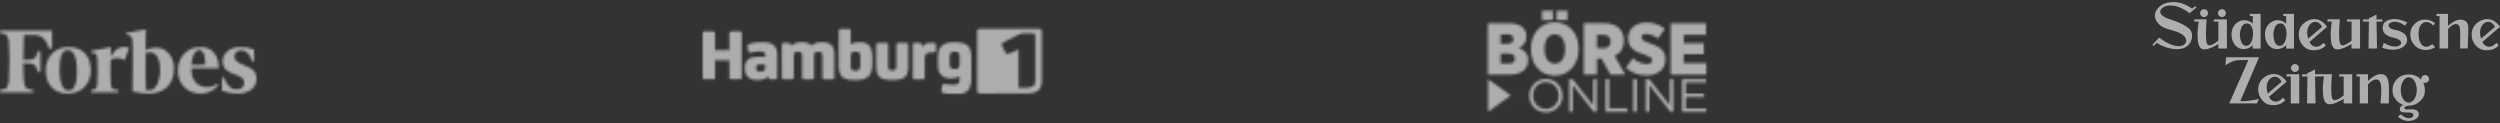 <svg width="1014" height="50" viewBox="0 0 1014 50" fill="none" xmlns="http://www.w3.org/2000/svg">
  <rect x="0" y="0" width="1014" height="50" fill="#333333" stroke="none"/>
  <mask id="mask0_1767_4" style="mask-type:alpha" maskUnits="userSpaceOnUse" x="0" y="11" width="105" height="27">
    <g clip-path="url(#clip0_1767_4)">
      <path d="M63.405 19.323C61.899 19.295 60.414 19.666 59.098 20.396C59.098 16.578 59.098 13.117 59.218 11.923L51.203 13.357V14.073L52.044 14.192C53.12 14.431 53.48 15.026 53.718 16.458C53.959 19.323 53.838 34.6 53.718 37.106C55.914 37.627 58.161 37.909 60.418 37.945C66.759 37.945 70.586 34.006 70.586 27.799C70.586 22.906 67.474 19.322 63.409 19.322L63.405 19.323ZM60.653 36.629C60.171 36.654 59.689 36.614 59.218 36.511C59.097 34.844 58.978 27.794 59.097 21.591C59.669 21.368 60.276 21.247 60.891 21.232C63.524 21.232 64.96 24.338 64.96 28.154C64.96 32.929 63.165 36.631 60.652 36.631L60.653 36.629ZM21.055 12.4H0V13.475L1.196 13.594C2.751 13.832 3.35 14.786 3.588 17.054C3.888 22.301 3.888 27.561 3.588 32.809C3.349 35.075 2.752 36.151 1.196 36.269L0 36.509V37.463H13.518V36.509L12.083 36.271C10.527 36.152 9.929 35.078 9.69 32.81C9.57 31.258 9.451 28.751 9.451 25.649L12.322 25.768C14.116 25.768 14.953 27.2 15.312 29.229H16.389V20.756H15.312C14.952 22.785 14.117 24.216 12.322 24.216L9.451 24.336C9.451 20.278 9.571 16.459 9.691 14.191H13.877C17.108 14.191 18.782 16.22 19.979 19.801L21.175 19.442L21.055 12.4Z" fill="white"/>
      <path d="M27.87 19.084C33.85 19.084 36.843 23.142 36.843 28.514C36.843 33.646 33.493 37.944 27.511 37.944C21.529 37.944 18.539 33.885 18.539 28.514C18.539 23.38 21.888 19.084 27.87 19.084ZM27.511 20.277C24.879 20.277 24.161 23.858 24.161 28.513C24.161 33.045 25.357 36.748 27.751 36.748C30.5 36.748 31.219 33.168 31.219 28.513C31.219 23.981 30.024 20.277 27.511 20.277ZM72.132 28.633C72.132 23.739 75.245 19.084 81.344 19.084C86.367 19.084 88.76 22.784 88.76 27.678H77.635C77.514 32.093 79.668 35.316 83.975 35.316C85.445 35.378 86.889 34.912 88.043 34.003L88.52 34.599C87.661 35.667 86.567 36.525 85.323 37.104C84.078 37.684 82.717 37.971 81.344 37.942C75.96 37.942 72.132 34.122 72.132 28.631V28.633ZM77.635 26.367L83.258 26.247C83.258 23.86 82.898 20.279 80.865 20.279C78.832 20.279 77.753 23.619 77.635 26.365V26.367ZM103 20.036C101.244 19.369 99.375 19.045 97.496 19.084C93.07 19.084 90.317 21.709 90.317 24.813C90.317 27.917 92.349 29.229 95.224 30.185C98.213 31.258 99.051 32.094 99.051 33.526C99.05 33.907 98.969 34.283 98.815 34.631C98.661 34.979 98.437 35.292 98.156 35.55C97.875 35.807 97.544 36.005 97.183 36.129C96.823 36.253 96.44 36.301 96.06 36.271C93.788 36.271 92.112 34.958 90.796 31.377L89.955 31.617L90.075 36.868C92.112 37.585 94.256 37.949 96.416 37.943C101.081 37.943 104.071 35.555 104.071 31.855C104.071 29.348 102.754 27.917 99.644 26.723C96.294 25.41 95.102 24.575 95.102 23.023C95.081 22.682 95.132 22.342 95.249 22.022C95.367 21.702 95.549 21.409 95.785 21.163C96.021 20.916 96.305 20.721 96.621 20.589C96.936 20.457 97.274 20.391 97.616 20.396C99.768 20.396 101.203 21.708 102.282 24.928L103.118 24.69L103 20.036ZM52.394 19.561C50.361 18.369 46.771 18.965 44.857 23.262L44.976 19.084L36.962 20.636V21.352L37.804 21.471C38.881 21.591 39.359 22.187 39.478 23.737C39.658 27.196 39.658 30.662 39.478 34.121C39.358 35.548 38.881 36.268 37.804 36.387L36.962 36.507V37.462H48.087V36.511L46.652 36.391C45.456 36.271 45.096 35.551 44.977 34.124C44.754 30.907 44.714 27.679 44.858 24.456C45.456 23.617 48.088 22.904 50.48 24.456L52.395 19.562L52.394 19.561Z" fill="white"/>
    </g>
  </mask>
  <g mask="url(#mask0_1767_4)">
    <rect x="-37.401" y="-24.667" width="204.095" height="111.399" fill="white" fill-opacity="0.6"/>
  </g>
  <mask id="mask1_1767_4" style="mask-type:alpha" maskUnits="userSpaceOnUse" x="284" y="11" width="139" height="28">
    <mask id="mask2_1767_4" style="mask-type:luminance" maskUnits="userSpaceOnUse" x="284" y="11" width="139" height="28">
      <path d="M284.987 38.199H422.553V11.908H284.987V38.199Z" fill="white"/>
    </mask>
    <g mask="url(#mask2_1767_4)">
      <path d="M388.732 27.577C388.49 27.817 388.008 27.998 387.316 27.998H387.105C386.413 27.998 385.932 27.817 385.69 27.577C385.329 27.214 385.179 26.733 385.179 25.53V23.391C385.179 22.186 385.329 21.704 385.69 21.344C385.932 21.102 386.413 20.922 387.105 20.922H387.316C388.008 20.922 388.49 21.102 388.732 21.344C389.092 21.704 389.242 22.186 389.242 23.391V25.53C389.242 26.733 389.092 27.214 388.732 27.577ZM393.981 22.97C393.981 19.838 392.947 18.12 390.597 17.489C388.832 17.097 387.616 17.17 387.137 17.157H386.714C382.529 17.157 380.422 18.934 380.422 22.97V26.605C380.422 33.006 386.964 32.134 389.251 31.011C389.246 31.223 389.353 33.473 388.702 33.889C388.338 34.123 387.866 34.425 386.874 34.425C385.819 34.425 384.445 34.34 383.272 34.038C382.519 33.856 382.271 34.077 382.181 34.588L381.864 36.456C381.833 36.666 381.804 36.937 381.804 37.058C381.804 37.45 381.956 37.59 382.602 37.723C384.906 38.194 386.457 38.234 387.989 38.18C390.697 38.084 391.619 37.719 392.582 36.725C393.364 35.912 393.981 34.246 393.981 31.961" fill="white"/>
    </g>
    <path d="M310.412 26.239C310.08 26.18 309.384 26.149 308.961 26.149H308.627C307.234 26.149 306.659 26.391 306.659 27.51V27.631C306.659 28.751 307.295 29.024 308.354 29.024H308.567C309.263 29.024 309.715 28.811 309.988 28.569C310.322 28.267 310.412 27.904 310.412 27.087V26.239ZM311.441 30.96C310.835 31.867 309.384 32.472 307.476 32.472H307.024C303.997 32.472 302.12 30.869 302.12 27.813V27.479C302.12 24.089 304.028 23.003 308.081 23.003H308.293C309.079 23.003 309.959 23.061 310.412 23.122V22.486C310.412 21.881 310.322 21.458 309.899 21.154C309.534 20.912 309.079 20.822 308.081 20.822C307.024 20.822 305.752 21.035 304.57 21.337C303.815 21.519 303.634 21.277 303.542 20.762L303.3 19.159C303.271 18.946 303.24 18.673 303.24 18.552C303.24 18.16 303.361 17.948 303.968 17.766C305.239 17.404 307.086 17.101 309.14 17.101C311.562 17.101 313.138 17.585 314.104 18.583C314.892 19.401 315.254 20.581 315.254 22.365V31.352C315.254 31.959 315.013 32.201 314.224 32.201H312.803C312.106 32.201 311.867 32.049 311.683 31.503L311.502 30.96" fill="white"/>
    <path fill-rule="evenodd" clip-rule="evenodd" d="M422.557 12.784V32.645C422.557 34.429 422.205 35.609 421.417 36.427C420.514 37.356 419.076 37.834 416.924 37.896L399.012 37.903C398.841 37.903 398.67 37.894 398.506 37.882H397.428C396.767 37.882 396.39 37.64 396.327 36.816C396.327 36.812 396.326 36.809 396.324 36.804C396.323 36.8 396.321 36.795 396.321 36.789V12.775C396.321 12.1 396.571 11.718 397.44 11.668H421.45C422.12 11.668 422.509 11.912 422.557 12.784ZM419.329 34.746C418.871 35.217 417.962 35.494 416.634 35.572H413.15V20.134H412.95L409.51 21.645C408.797 21.971 408.197 22.05 407.84 21.37L406.521 18.779C406.127 18.016 406.323 17.42 407.084 17.059L413.227 14.024C414.026 13.632 414.545 13.509 415.625 13.509H418.456C419.469 13.509 419.846 13.736 419.888 14.749V32.401C419.888 33.983 419.567 34.5 419.329 34.746Z" fill="white"/>
    <path d="M330.179 31.323C330.179 31.899 329.966 32.201 329.149 32.201H326.366C325.549 32.201 325.336 31.899 325.336 31.323V22.759C325.336 22.063 325.247 21.638 325.003 21.367C324.761 21.093 324.277 20.975 323.673 20.975H323.612C323.008 20.975 322.522 21.093 322.28 21.367C322.038 21.638 321.949 22.034 321.949 22.759V31.323C321.949 31.899 321.736 32.201 320.919 32.201H318.136C317.318 32.201 317.106 31.899 317.106 31.323V18.221C317.106 17.614 317.348 17.372 318.136 17.372H319.557C320.254 17.372 320.496 17.493 320.677 18.069L320.858 18.644H320.95C321.917 17.614 323.31 17.101 325.094 17.101H325.215C326.971 17.101 328.182 17.464 329.21 18.49C330.179 17.585 331.632 17.101 333.327 17.101H333.448C335.233 17.101 336.504 17.524 337.29 18.34C338.107 19.188 338.41 20.308 338.41 22.336V31.323C338.41 31.899 338.199 32.201 337.38 32.201H334.597C333.779 32.201 333.569 31.899 333.569 31.323V22.759C333.569 22.063 333.477 21.638 333.235 21.367C332.994 21.093 332.508 20.975 331.903 20.975H331.843C331.238 20.975 330.752 21.093 330.513 21.367C330.269 21.638 330.179 22.034 330.179 22.759V31.323ZM345.056 26.843C345.056 27.51 345.177 27.992 345.479 28.296C345.783 28.599 346.236 28.688 346.842 28.688H347.116C347.931 28.688 348.325 28.478 348.598 28.086C348.929 27.569 348.961 26.843 348.961 25.451V24.152C348.961 22.759 348.961 21.85 348.564 21.398C348.264 21.035 347.841 20.912 347.053 20.912H346.932C346.267 20.912 345.783 21.035 345.45 21.367C345.116 21.7 345.056 22.152 345.056 22.97V26.843ZM345.116 17.916C345.965 17.401 347.116 17.101 348.564 17.101H348.838C350.535 17.101 352.015 17.674 352.803 18.733C353.499 19.672 353.833 20.975 353.833 23.727V25.907C353.833 28.146 353.378 29.96 352.288 30.96C351.108 32.049 349.596 32.472 347.116 32.472H346.509C343.695 32.472 342.273 31.899 341.424 30.99C340.788 30.293 340.215 29.145 340.215 26.693V12.592C340.215 12.017 340.396 11.712 341.212 11.712H344.028C344.843 11.712 345.056 12.017 345.056 12.592V17.916H345.116ZM363.566 18.25C363.566 17.674 363.779 17.372 364.592 17.372H367.377C368.194 17.372 368.407 17.674 368.407 18.25V27.206C368.407 29.113 367.984 30.354 367.046 31.202C365.953 32.17 364.292 32.472 361.901 32.472C359.509 32.472 357.846 32.17 356.755 31.202C355.819 30.354 355.394 29.113 355.394 27.206V18.25C355.394 17.674 355.607 17.372 356.426 17.372H359.209C360.026 17.372 360.237 17.674 360.237 18.25V26.783C360.237 27.51 360.329 27.904 360.571 28.175C360.812 28.448 361.294 28.569 361.901 28.569C362.507 28.569 362.991 28.448 363.231 28.175C363.472 27.904 363.566 27.479 363.566 26.783V18.25ZM374.14 19.007C374.866 17.827 375.864 17.372 377.53 17.372H378.739C379.375 17.372 379.617 17.524 379.617 18.221V20.428C379.617 21.093 379.406 21.275 378.8 21.275H377.893C376.744 21.275 376.016 21.488 375.593 21.911C375.199 22.305 375.078 23.001 375.078 24V31.323C375.078 31.899 374.866 32.201 374.048 32.201H371.265C370.448 32.201 370.237 31.899 370.237 31.323V18.221C370.237 17.614 370.477 17.372 371.265 17.372H372.718C373.415 17.372 373.656 17.524 373.807 18.066L374.048 19.007H374.14ZM300.859 31.221C300.859 32.061 300.738 32.151 299.809 32.151H296.898C295.969 32.151 295.818 32.061 295.818 31.221V24.439H290.027V31.221C290.027 32.061 289.908 32.151 288.976 32.151H286.006C285.107 32.151 284.986 32.061 284.986 31.221V13.668C284.986 12.828 285.107 12.738 286.037 12.738H288.976C289.908 12.738 290.027 12.828 290.027 13.668V20.36H295.818V13.668C295.818 12.828 295.939 12.738 296.869 12.738H299.809C300.738 12.738 300.859 12.828 300.859 13.668" fill="white"/>
  </mask>
  <g mask="url(#mask1_1767_4)">
    <rect x="267.097" y="-24.11" width="191.898" height="108.959" fill="white" fill-opacity="0.6"/>
  </g>
  <mask id="mask3_1767_4" style="mask-type:alpha" maskUnits="userSpaceOnUse" x="603" y="4" width="90" height="42">
    <path d="M626.996 45.562C630.686 45.598 633.713 42.635 633.74 38.944V38.708C633.731 34.991 630.714 31.991 626.996 32C623.278 32.009 620.279 35.027 620.288 38.745V38.781C620.245 40.536 620.9 42.236 622.111 43.508C623.321 44.779 624.987 45.518 626.742 45.562H626.996ZM627.032 44.189C624.133 44.171 621.806 41.798 621.824 38.908V38.708C621.764 37.336 622.251 35.995 623.178 34.982C624.105 33.968 625.396 33.363 626.769 33.3H626.987C629.886 33.318 632.213 35.69 632.195 38.581V38.781C632.322 41.635 630.105 44.062 627.251 44.189H627.032ZM636.476 45.334H637.931V34.518L646.447 45.334H647.638V32.146H646.184V42.717L637.876 32.146H636.476V45.334ZM651.21 45.334H660.127V43.962H652.701V32.146H651.21V45.334ZM662.454 45.334H663.935V32.146H662.445V45.334H662.454ZM667.553 45.334H669.007V34.518L677.524 45.334H678.715V32.146H677.261V42.717L668.944 32.146H667.553V45.334ZM682.287 45.334H692.085V43.98H683.769V39.363H691.14V37.999H683.769V33.491H691.985V32.136H682.269V45.334H682.287Z" fill="white"/>
    <path d="M603.463 30.273H612.125C617.034 30.273 619.833 28.074 619.833 24.502V24.383C619.833 21.648 618.252 20.275 616.025 19.439C616.951 19.088 617.745 18.459 618.3 17.639C618.855 16.819 619.143 15.848 619.124 14.858V14.739C619.179 13.449 618.679 12.194 617.752 11.286C616.534 10.031 614.598 9.44 612.098 9.44H603.463V30.273ZM613.825 15.867C613.825 17.148 612.871 17.803 611.235 17.803H608.671V13.903H611.325C612.934 13.903 613.825 14.585 613.825 15.839V15.867ZM614.48 23.756V23.784C614.48 25.065 613.498 25.811 611.834 25.811H608.68V21.738H611.807C613.561 21.738 614.489 22.538 614.489 23.765M631.349 8.15H635.785V4.305H631.349V8.15ZM625.423 8.15H629.859V4.305H625.423V8.15ZM630.604 30.664C636.203 30.664 640.284 26.283 640.284 20.066V19.621C640.284 13.367 636.267 9.05 630.641 9.05C625.014 9.05 620.96 13.422 620.96 19.648V20.093C620.96 26.347 624.978 30.664 630.604 30.664ZM630.631 25.811C628.159 25.811 626.432 23.611 626.432 20.002V19.675C626.432 16.076 628.132 13.903 630.604 13.903C633.076 13.903 634.803 16.103 634.803 19.711V20.039C634.803 23.638 633.14 25.811 630.641 25.811M642.393 30.273H647.72V23.811H649.628L653.173 30.273H659.218L654.918 22.711C656.082 22.178 657.059 21.309 657.723 20.215C658.387 19.121 658.709 17.854 658.645 16.576V16.43C658.736 14.621 658.072 12.858 656.827 11.549C655.491 10.177 653.373 9.431 650.574 9.431H642.384V30.273H642.393ZM647.72 19.557V14.112H650.337C652.128 14.112 653.255 15.003 653.255 16.794V16.848C653.292 17.533 653.057 18.204 652.6 18.715C652.144 19.226 651.503 19.535 650.819 19.575C650.674 19.575 650.519 19.575 650.374 19.557H647.729H647.72ZM667.916 30.573C672.379 30.573 675.506 28.074 675.506 24.02V23.965C675.506 20.42 673.034 18.812 669.08 17.539C666.426 16.557 665.771 16.085 665.771 15.158V15.13C665.771 14.358 666.453 13.758 667.68 13.758C669.461 13.858 671.161 14.521 672.534 15.667L675.242 11.676C673.141 9.975 670.501 9.079 667.798 9.15C663.244 9.15 660.354 11.804 660.354 15.585V15.676C660.354 19.457 663.126 20.884 667.053 22.22C669.498 23.084 670.125 23.593 670.125 24.42V24.447C670.125 25.338 669.38 25.965 667.953 25.965C665.853 25.856 663.853 25.029 662.29 23.611L659.436 27.51C661.79 29.537 664.817 30.628 667.925 30.573M677.624 30.273H692.094V25.574H682.923V22.002H691.076V17.566H682.923V14.14H691.976V9.44H677.624V30.273Z" fill="white"/>
    <path d="M612.765 38.672L603.548 32.136V45.38L612.765 38.672Z" fill="white"/>
  </mask>
  <g mask="url(#mask3_1767_4)">
    <rect x="582.98" y="-38.862" width="130.963" height="108.282" fill="white" fill-opacity="0.6"/>
  </g>
  <path d="M943.877 10.848L936.742 17.012C937.356 18.638 939.893 20.263 942.41 17.349L943.361 18.38C941.875 20.183 939.16 20.699 936.9 20.223C934.859 19.787 933.214 17.865 932.659 15.922C931.965 13.484 932.559 10.947 934.502 9.362C936.187 7.875 940.468 6.091 943.877 10.848ZM941.816 10.928C941.518 10.095 940.706 9.183 939.734 8.926C938.902 8.668 937.931 8.985 937.198 9.619C935.532 11.225 935.552 13.603 936.206 15.665L941.816 10.928Z" fill="white" fill-opacity="0.6"/>
  <path d="M1014 10.848L1006.86 17.012C1007.48 18.638 1010.02 20.263 1012.53 17.349L1013.48 18.38C1012 20.183 1009.28 20.699 1007.02 20.223C1004.98 19.787 1003.34 17.865 1002.78 15.922C1002.09 13.484 1002.68 10.947 1004.62 9.362C1006.31 7.875 1010.61 6.091 1014 10.848ZM1011.94 10.928C1011.64 10.095 1010.83 9.183 1009.86 8.926C1009.02 8.668 1008.05 8.985 1007.32 9.619C1005.66 11.225 1005.68 13.603 1006.33 15.665L1011.94 10.928Z" fill="white" fill-opacity="0.6"/>
  <path d="M976.382 9.124C976.342 9.183 975.45 10.392 975.45 10.392C973.924 9.203 971.446 8.331 969.643 9.164C968.295 9.837 968.553 11.364 970.475 11.879C971.724 12.275 975.846 12.632 976.302 15.724C976.461 16.992 975.866 18.122 974.856 18.915C972.517 20.699 968.81 20.283 966.233 19.391C966.214 19.351 966.828 17.349 966.828 17.349C967.641 17.884 968.335 18.142 969.127 18.439C973.091 19.866 975.371 17.448 972.893 16.021C971.803 15.367 970.376 15.308 968.989 14.753C967.958 14.336 966.888 13.544 966.551 12.394C966.214 11.205 966.452 9.818 967.185 9.084C969.564 6.864 973.805 7.717 976.382 9.124Z" fill="white" fill-opacity="0.6"/>
  <path d="M892.364 5.318C892.364 4.427 893.078 3.713 893.97 3.713C894.861 3.713 895.575 4.427 895.575 5.318C895.575 6.21 894.861 6.924 893.97 6.924C893.078 6.904 892.364 6.191 892.364 5.318Z" fill="white" fill-opacity="0.6"/>
  <path d="M992.911 5.616V10.511C994.734 8.866 997.331 7.142 999.769 8.371C1001.37 9.382 1001.16 11.205 1001.12 13.147C1001.06 16.259 1000.88 19.668 1000.88 19.668H997.807C997.906 15.645 997.925 12.672 997.707 11.403C997.589 10.809 997.45 10.194 996.796 9.897C995.329 9.322 993.941 10.69 992.951 11.76V19.648H989.482V6.527H988.214V5.616H992.911Z" fill="white" fill-opacity="0.6"/>
  <path d="M895.039 7.855C895.039 7.855 894.266 15.506 895.158 17.706C895.376 18.261 895.891 18.499 896.506 18.36C897.675 18.043 898.805 17.27 899.776 16.438V8.767H897.953V7.855H903.225V19.688H899.756V17.864C899.162 18.162 894.345 21.333 892.502 19.43C891.412 18.221 891.372 16.002 891.313 14.059C891.273 12.275 891.61 10.452 891.769 8.747H890.005V7.836L895.039 7.855Z" fill="white" fill-opacity="0.6"/>
  <path d="M949.049 7.855C949.049 7.855 948.276 15.506 949.168 17.706C949.386 18.261 949.901 18.499 950.515 18.36C951.685 18.043 952.815 17.27 953.786 16.438V8.767H951.962V7.855H957.234V19.688H953.766V17.864C953.171 18.162 948.355 21.333 946.512 19.43C945.422 18.221 945.382 16.002 945.323 14.059C945.283 12.275 945.62 10.452 945.778 8.747H944.014V7.836L949.049 7.855Z" fill="white" fill-opacity="0.6"/>
  <path d="M899.618 5.318C899.618 4.427 900.331 3.713 901.223 3.713C902.115 3.713 902.828 4.427 902.828 5.318C902.828 6.21 902.115 6.924 901.223 6.924C900.331 6.904 899.618 6.191 899.618 5.318Z" fill="white" fill-opacity="0.6"/>
  <path d="M963.914 7.855H966.332V8.767H963.914L964.113 19.688H960.664L960.822 8.767H958.404V7.855H960.822V7.36C960.822 7.36 961.655 7.043 962.368 6.706C963.359 6.25 963.914 5.834 963.914 5.834V7.855Z" fill="white" fill-opacity="0.6"/>
  <path d="M987.619 9.382L986.925 10.392C985.974 9.045 984.032 8.609 982.942 9.203C980.761 10.472 980.761 13.445 981.158 15.803C981.435 17.131 982.307 18.717 983.754 18.955C984.884 19.113 986.093 18.301 986.549 17.884L987.678 19.133C987.678 19.133 987.005 19.648 986.232 19.866C984.032 20.639 981.455 20.322 979.77 18.776C977.967 17.111 977.313 14.931 977.748 12.592C978.106 10.591 979.988 8.708 981.931 8.173C983.853 7.657 986.172 8.073 987.619 9.382Z" fill="white" fill-opacity="0.6"/>
  <path d="M912.542 5.616V6.527H913.711V9.639C913.711 9.639 911.392 6.983 907.884 8.827C905.783 10.075 904.911 12.315 905.149 14.614C905.307 16.675 906.338 18.796 908.36 19.628C910.243 20.322 912.344 19.688 913.691 18.36V19.708H916.902V5.636H912.542V5.616ZM913.85 13.92C913.85 13.92 913.691 18.578 911.055 18.578C908.419 18.578 908.518 13.9 908.518 13.9C908.518 13.9 908.558 9.5 911.313 9.5C914.048 9.5 913.85 13.92 913.85 13.92Z" fill="white" fill-opacity="0.6"/>
  <path d="M926.098 5.616V6.527H927.268V9.639C927.268 9.639 924.948 6.983 921.44 8.827C919.339 10.075 918.467 12.315 918.705 14.614C918.864 16.675 919.894 18.796 921.916 19.628C923.799 20.322 925.9 19.688 927.248 18.36V19.708H930.438V5.636H926.098V5.616ZM927.426 13.92C927.426 13.92 927.268 18.578 924.631 18.578C921.995 18.578 922.094 13.9 922.094 13.9C922.094 13.9 922.134 9.5 924.889 9.5C927.624 9.5 927.426 13.92 927.426 13.92Z" fill="white" fill-opacity="0.6"/>
  <path d="M889.114 3.515L890.323 2.504L890.878 3.019L888.103 5.378C885.427 3.336 881.919 1.513 878.391 2.504C877.479 2.801 876.25 3.594 876.211 4.744C876.171 6.805 880.234 7.855 880.234 7.855C880.234 7.855 885.685 9.52 887.924 11.621C888.955 12.553 889.292 14.059 889.014 15.546C887.31 22.859 877.222 19.311 874.804 17.329L873.555 18.598L873 18.102L875.814 15.248C878.054 16.913 878.549 17.21 880.611 18.082C885.942 20.084 887.687 16.992 886.22 15.03C883.742 12.117 879.521 12.612 876.528 10.531C874.942 9.401 873.813 7.736 874.09 5.735C874.268 3.832 876.231 2.127 877.915 1.493C881.741 -0.013 886.042 1.196 889.114 3.515Z" fill="white" fill-opacity="0.6"/>
  <path d="M927.431 33.105L920.296 39.269C920.91 40.894 923.447 42.519 925.965 39.606L926.916 40.636C925.429 42.44 922.714 42.956 920.454 42.48C918.413 42.044 916.768 40.121 916.213 38.179C915.519 35.741 916.114 33.204 918.056 31.618C919.761 30.132 924.042 28.348 927.431 33.105ZM925.39 33.184C925.093 32.352 924.28 31.44 923.309 31.182C922.476 30.925 921.505 31.242 920.771 31.876C919.107 33.481 919.126 35.86 919.781 37.921L925.39 33.184Z" fill="white" fill-opacity="0.6"/>
  <path d="M908.661 41.033C911.119 41.132 913.934 40.636 916.213 40.121C916.114 40.3 915.42 41.945 915.42 41.945H904.182L911.952 24.325C911.139 24.325 909.534 24.344 909.534 24.344C906.461 24.344 905.431 24.741 902.676 26.425L902.874 23.215H916.273L908.661 41.033Z" fill="white" fill-opacity="0.6"/>
  <path d="M938.986 31.024L939.184 41.945H935.736L935.894 31.024H933.734V30.112H935.894V29.617C935.894 29.617 936.727 29.299 937.44 28.962C938.431 28.507 938.986 28.09 938.986 28.09V30.092H945.864C945.864 30.092 945.091 37.743 945.983 39.943C946.201 40.498 946.716 40.736 947.33 40.597C948.5 40.28 949.63 39.507 950.601 38.674V31.024H948.777V30.112H954.049V41.945H950.581V40.121C949.986 40.419 945.17 43.59 943.327 41.687C942.237 40.478 942.197 38.258 942.138 36.316C942.098 34.532 942.435 32.709 942.594 31.004H938.986V31.024Z" fill="white" fill-opacity="0.6"/>
  <path d="M932.583 30.112V41.945H929.135V31.024H927.391V30.112H932.583Z" fill="white" fill-opacity="0.6"/>
  <path d="M929.235 27.575C929.235 26.683 929.948 25.97 930.84 25.97C931.732 25.97 932.446 26.683 932.446 27.575C932.446 28.467 931.732 29.18 930.84 29.18C929.948 29.161 929.235 28.447 929.235 27.575Z" fill="white" fill-opacity="0.6"/>
  <path d="M968.934 35.226C968.955 37.327 968.975 39.348 968.895 41.925C967.864 41.925 965.506 41.925 965.506 41.925C965.724 39.19 966.616 32.788 964.316 32.292C962.85 31.975 961.502 33.085 960.472 34.215V41.925H957.122V31.024H955.794V30.112H960.452V32.867C962.057 31.341 964.198 29.676 966.437 30.132C967.111 30.271 968.875 30.766 968.934 35.226Z" fill="white" fill-opacity="0.6"/>
  <path d="M985.227 32.015C985.227 31.143 984.513 30.429 983.641 30.429C982.987 30.429 982.412 30.826 982.175 31.4C982.175 31.4 981.976 31.876 982.016 32.352C981.937 32.213 981.58 31.876 981.362 31.698C979.38 29.993 976.109 29.755 973.83 30.905C971.373 32.173 970.104 34.73 970.461 37.465C970.679 39.764 972.74 41.905 974.821 42.618C974.464 42.777 973.414 43.015 973.354 44.244C973.315 46.345 976.664 45.235 978.309 45.809C978.726 46.028 978.944 46.444 978.864 46.939C978.746 47.336 978.389 47.633 978.012 47.752C976.466 48.267 974.861 47.415 973.751 46.364L972.562 47.296C973.275 47.871 973.989 48.406 974.781 48.683C976.149 49.199 979.32 49.437 980.787 47.375C981.104 46.959 981.223 46.067 980.926 45.532C979.836 43.709 977.338 44.561 975.871 44.363C975.059 44.264 974.484 43.054 977.437 42.817C979.677 42.718 981.738 41.409 982.908 39.408C983.879 37.703 983.601 35.186 982.868 33.521C983.225 33.6 983.482 33.64 983.7 33.6C984.553 33.561 985.227 32.867 985.227 32.015ZM977.001 41.647C975.198 41.647 973.751 39.348 973.751 36.494C973.751 33.66 975.218 31.341 977.001 31.341C978.805 31.341 980.252 33.64 980.252 36.494C980.252 39.348 978.805 41.647 977.001 41.647Z" fill="white" fill-opacity="0.6"/>
  <defs>
    <clipPath id="clip0_1767_4">
      <rect width="104.08" height="26.02" fill="white" transform="translate(0 11.923)"/>
    </clipPath>
  </defs>
</svg>